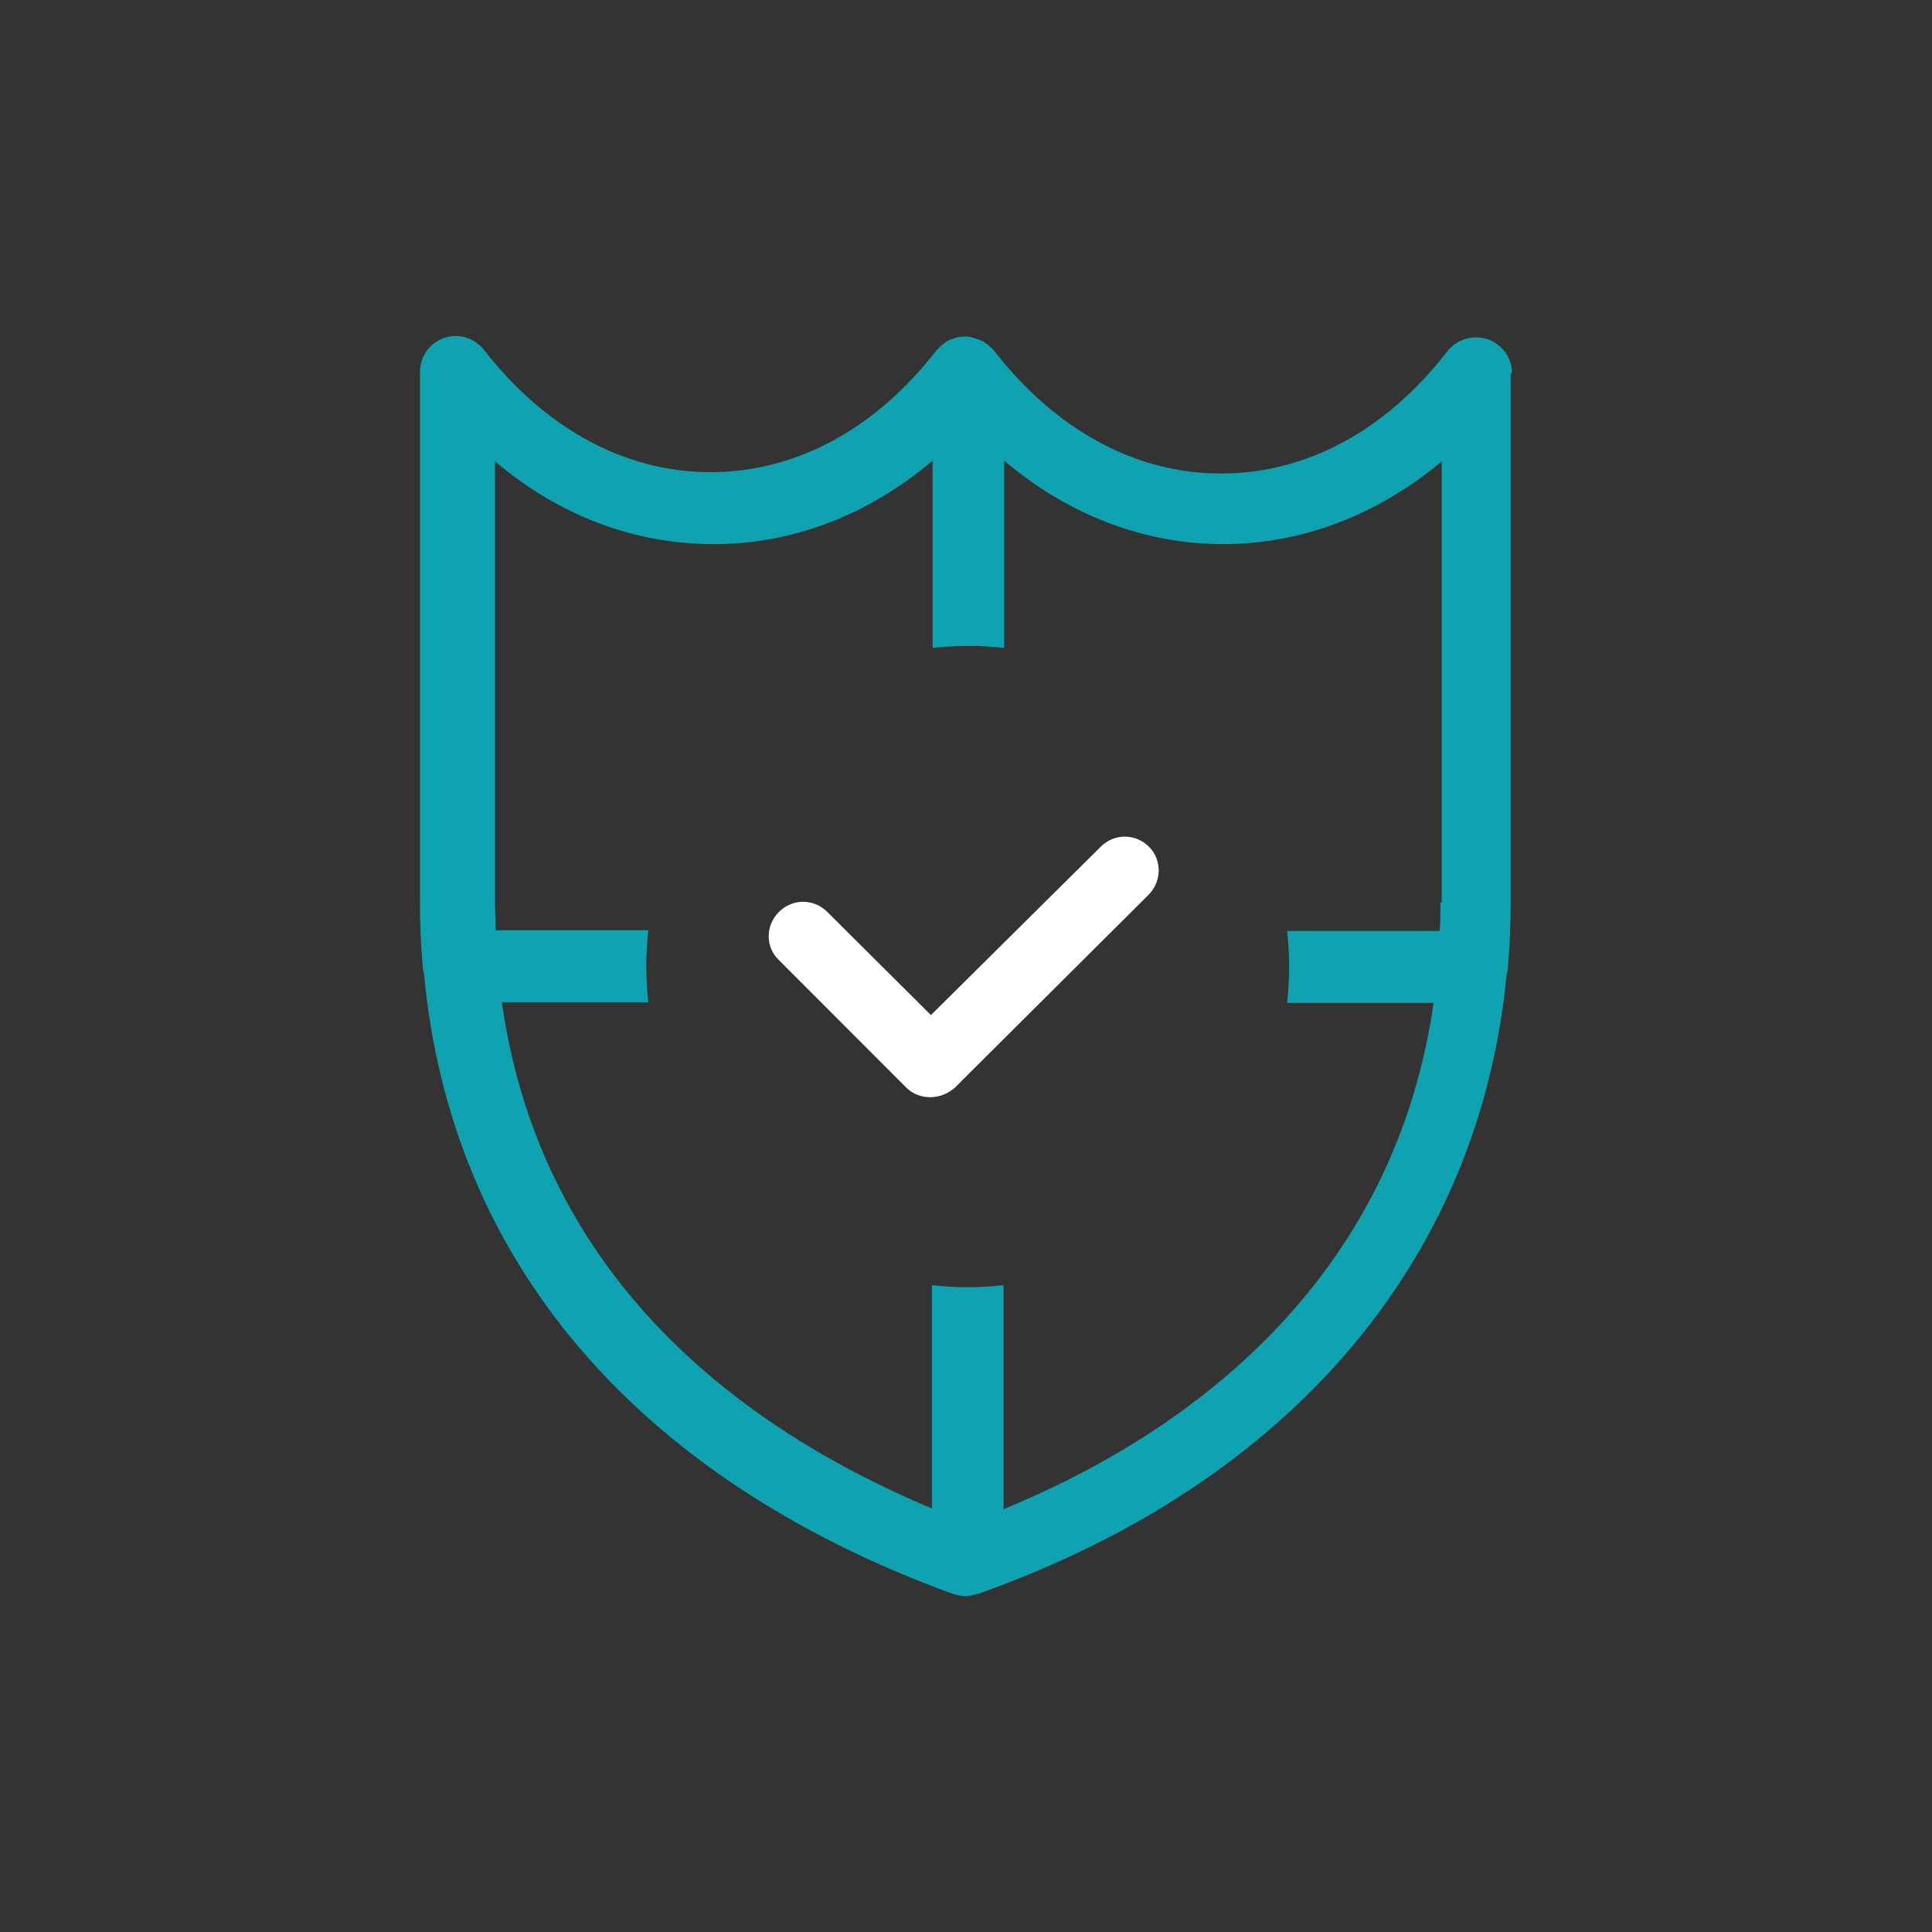 <?xml version="1.0" encoding="UTF-8"?>
<svg width="46" height="46" viewBox="0 0 46 46" fill="none" xmlns="http://www.w3.org/2000/svg">
<rect x="0" y="0" width="46" height="46" fill="#333333" stroke="none"/>
<path d="M36 8.883C36 8.512 35.757 8.189 35.416 8.076C35.075 7.962 34.685 8.076 34.458 8.366C32.998 10.257 31.099 11.275 29.07 11.275C27.041 11.275 25.142 10.241 23.682 8.366C23.682 8.35 23.665 8.35 23.649 8.334C23.633 8.302 23.601 8.269 23.568 8.253C23.552 8.237 23.536 8.221 23.519 8.205C23.487 8.189 23.454 8.156 23.422 8.14C23.406 8.124 23.39 8.124 23.357 8.108C23.325 8.092 23.276 8.076 23.227 8.059C23.211 8.059 23.195 8.043 23.178 8.043C23.114 8.027 23.065 8.011 23 8.011C22.935 8.011 22.87 8.027 22.805 8.027C22.789 8.027 22.773 8.043 22.757 8.043C22.708 8.059 22.675 8.076 22.643 8.076C22.627 8.092 22.61 8.092 22.578 8.108C22.546 8.124 22.513 8.14 22.481 8.172C22.464 8.189 22.448 8.205 22.416 8.221C22.383 8.253 22.367 8.269 22.335 8.302C22.335 8.302 22.318 8.318 22.302 8.334C20.841 10.225 18.943 11.242 16.914 11.242C14.885 11.242 12.986 10.208 11.526 8.334C11.298 8.043 10.925 7.93 10.584 8.043C10.243 8.156 10 8.479 10 8.851V21.47C10 21.988 10.016 22.488 10.065 22.989C10.065 22.989 10.065 22.989 10.065 23.005C10.065 23.07 10.081 23.135 10.097 23.199C10.73 29.986 15.112 35.172 22.643 37.935C22.643 37.935 22.643 37.935 22.659 37.935C22.675 37.935 22.675 37.952 22.692 37.952H22.708C22.789 37.984 22.886 38 22.984 38C23.081 38 23.162 37.984 23.243 37.952C23.243 37.952 23.26 37.952 23.276 37.952C23.292 37.952 23.308 37.935 23.325 37.935C30.725 35.302 35.221 30.002 35.87 23.215C35.886 23.151 35.903 23.086 35.903 23.005V22.989C35.951 22.488 35.968 21.988 35.968 21.47V8.883H36ZM34.296 21.487C34.296 21.729 34.296 21.939 34.28 22.165H30.644C30.677 22.44 30.693 22.731 30.693 23.022C30.693 23.312 30.677 23.587 30.644 23.878H34.134C33.127 30.874 27.804 34.332 23.893 35.932V30.6C23.617 30.632 23.325 30.648 23.049 30.648C22.757 30.648 22.481 30.632 22.189 30.6V35.916C17.709 34.041 12.889 30.487 11.948 23.862H15.437C15.405 23.587 15.388 23.296 15.388 23.005C15.388 22.715 15.405 22.44 15.437 22.149H11.802C11.802 21.923 11.785 21.697 11.785 21.47V10.984C13.311 12.277 15.096 12.955 16.995 12.955C18.878 12.955 20.679 12.26 22.205 10.968V15.427C22.481 15.395 22.773 15.379 23.065 15.379C23.357 15.379 23.633 15.395 23.909 15.427V10.968C25.434 12.26 27.236 12.955 29.119 12.955C31.001 12.955 32.803 12.26 34.328 10.984V21.487H34.296Z" fill="#0FA3B1"/>
<path d="M27.358 20.162C27.034 19.839 26.531 19.839 26.206 20.162L22.165 24.169L19.698 21.713C19.373 21.39 18.87 21.39 18.546 21.713C18.221 22.036 18.221 22.553 18.546 22.86L21.581 25.898C21.743 26.059 21.954 26.124 22.149 26.124C22.36 26.124 22.571 26.043 22.733 25.898L27.342 21.309C27.667 20.986 27.667 20.469 27.358 20.162Z" fill="white"/>
</svg>
